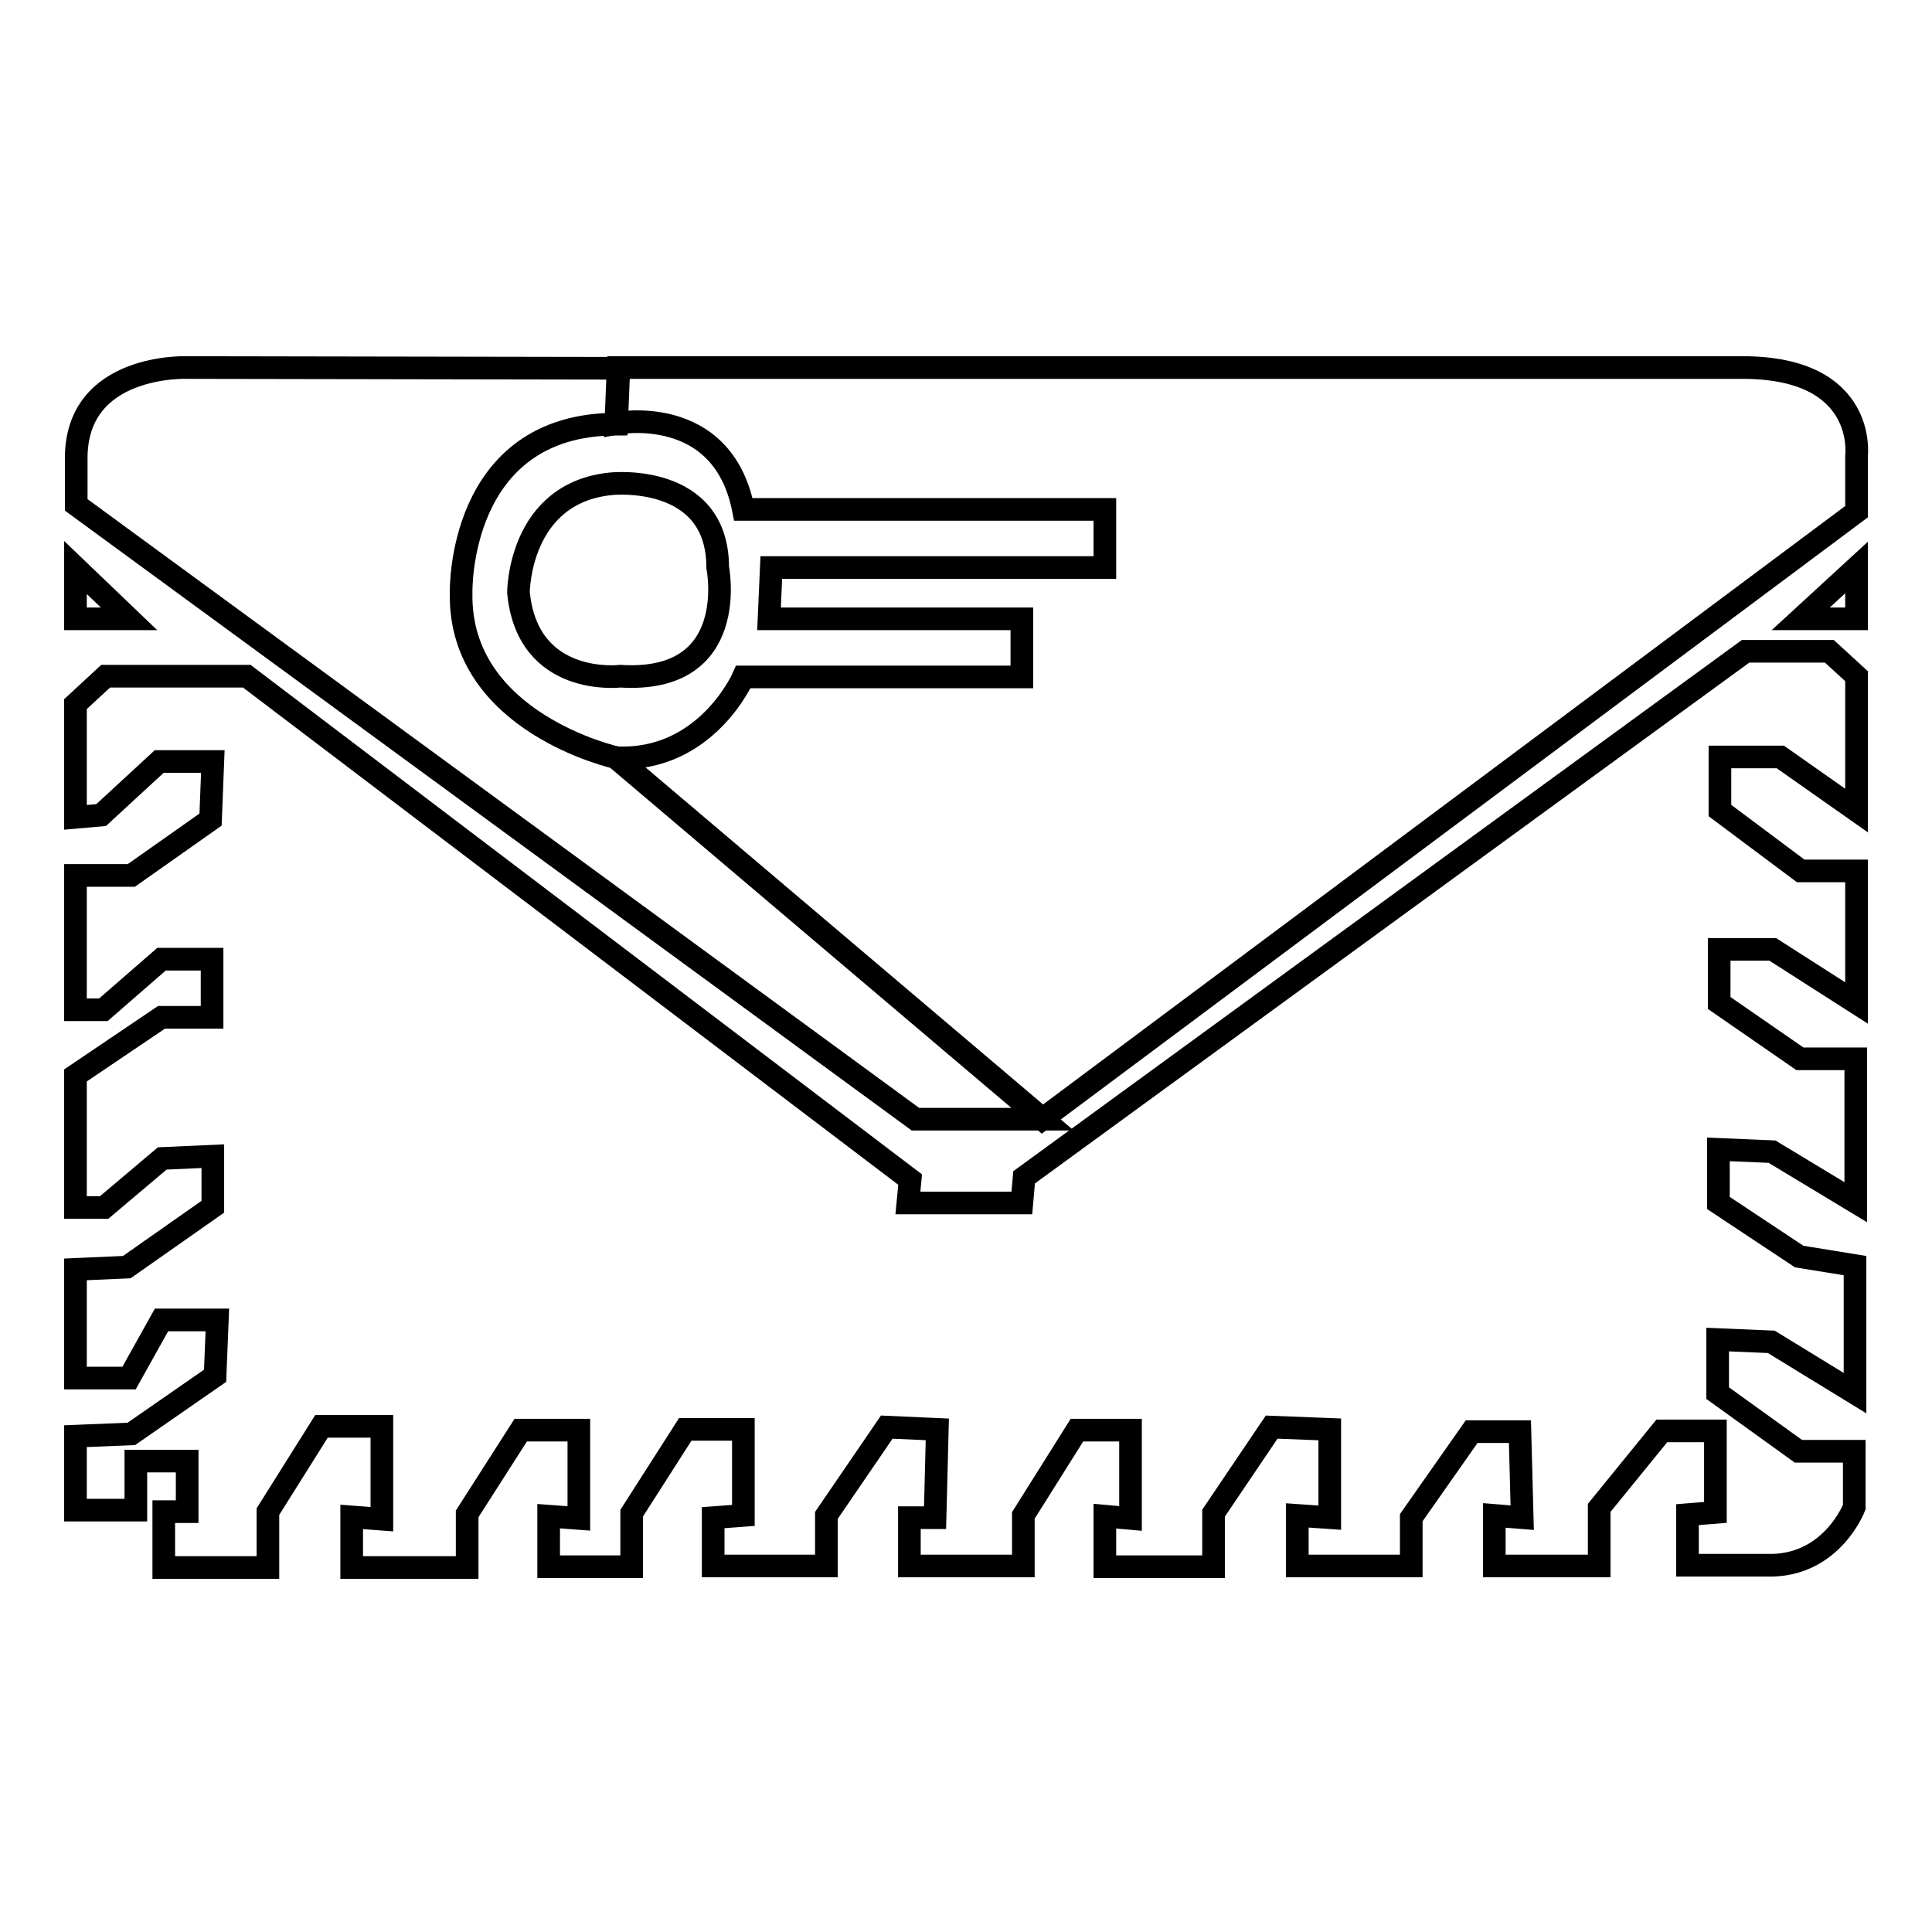 <?xml version="1.0" encoding="utf-8"?>
<!-- Svg Vector Icons : http://www.onlinewebfonts.com/icon -->
<!DOCTYPE svg PUBLIC "-//W3C//DTD SVG 1.1//EN" "http://www.w3.org/Graphics/SVG/1.1/DTD/svg11.dtd">
<svg version="1.1" xmlns="http://www.w3.org/2000/svg" xmlns:xlink="http://www.w3.org/1999/xlink" x="0px" y="0px" viewBox="0 0 256 256" enable-background="new 0 0 256 256" xml:space="preserve">
<g><g><path stroke-width="3" fill-opacity="0" stroke="#000000"  d="M246,75.2v6.8h-7.4L246,75.2z"/><path stroke-width="3" fill-opacity="0" stroke="#000000"  d="M246,89.6v17.8l-10.1-7.1h-8v7.1l10.7,8h7.4v17.5l-11.1-7.1h-7.1v7.1l10.7,7.4h7.4v19l-11.1-6.7l-7.1-0.3v7.1l10.7,7.1l7.4,1.2v16.9l-11.1-6.8l-7.1-0.3v7.1l10.7,7.7h7.4v7.4c0,0-2.8,7.4-10.7,7.7h-11.4v-6.7l3.7-0.3v-10.8h-7.1l-8.3,10.2v7.7H198v-6.7l3.7,0.3l-0.3-11.4H195l-8,11.4v6.4h-15.1v-6.7l4.3,0.3v-11.7l-7.7-0.3l-7.7,11.4v7.1h-14.4v-6.7l3.4,0.3v-11.7h-7.1l-7.1,11.3v6.7h-15.1v-6.4h3.4l0.3-11.7l-6.7-0.3l-8,11.7v6.7H94.5v-6.4l4-0.3v-11.4h-7.7l-7.1,11.1v7.1H72.7v-6.7l4,0.3v-11.7H69l-7.1,11.1v7.1H46.6v-6.7l4,0.3v-12.3h-8l-7.1,11.3v7.4H21.7v-7.4h3.1v-6.7H18v6.5h-8v-9.8l7.4-0.3l11.1-7.7l0.3-7.4h-7.4l-4.3,7.7H10v-14.4l6.8-0.3l11.4-8v-6.7l-6.7,0.3l-7.7,6.5H10v-17.5l11.4-7.7h6.7v-7.7h-6.7l-7.7,6.7H10v-17.8h7.4l10.5-7.4l0.3-7.7h-7.1l-7.7,7.1l-3.4,0.3V93.3l4-3.7h18.7l87.9,66.7l-0.3,3.1h15.1l0.3-3.4l95.6-69.7h11.1L246,89.6z"/><path stroke-width="3" fill-opacity="0" stroke="#000000"  d="M10,75.2v6.8h7.1L10,75.2z"/><path stroke-width="3" fill-opacity="0" stroke="#000000"  d="M24.8,48.7c0,0-14.7-0.6-14.7,12v6.2l111.2,81.4h16.9l-56.5-47.9c0,0-20.9-4.6-20.6-21.8c0,0-0.6-22.4,20.6-22.4l0.3-7.4L24.8,48.7L24.8,48.7z"/><path stroke-width="3" fill-opacity="0" stroke="#000000"  d="M81,64.1c0,0,14.1-1.5,14.1,11.1c0,0,3.1,15.4-12.9,14.4c0,0-12.3,1.5-13.5-11.1C68.7,78.5,68.7,65.3,81,64.1z"/><path stroke-width="3" fill-opacity="0" stroke="#000000"  d="M81.6,56.1c0,0,14.1-2.8,16.9,11.4h47.9v7.7h-44.2l-0.3,6.8h33.5v7.7H98.5c0,0-4.9,11.3-16.9,10.7l56.5,47.9L246,67.8v-7.4c0,0,1.5-11.7-15.1-11.7h-149L81.6,56.1z"/></g></g>
</svg>